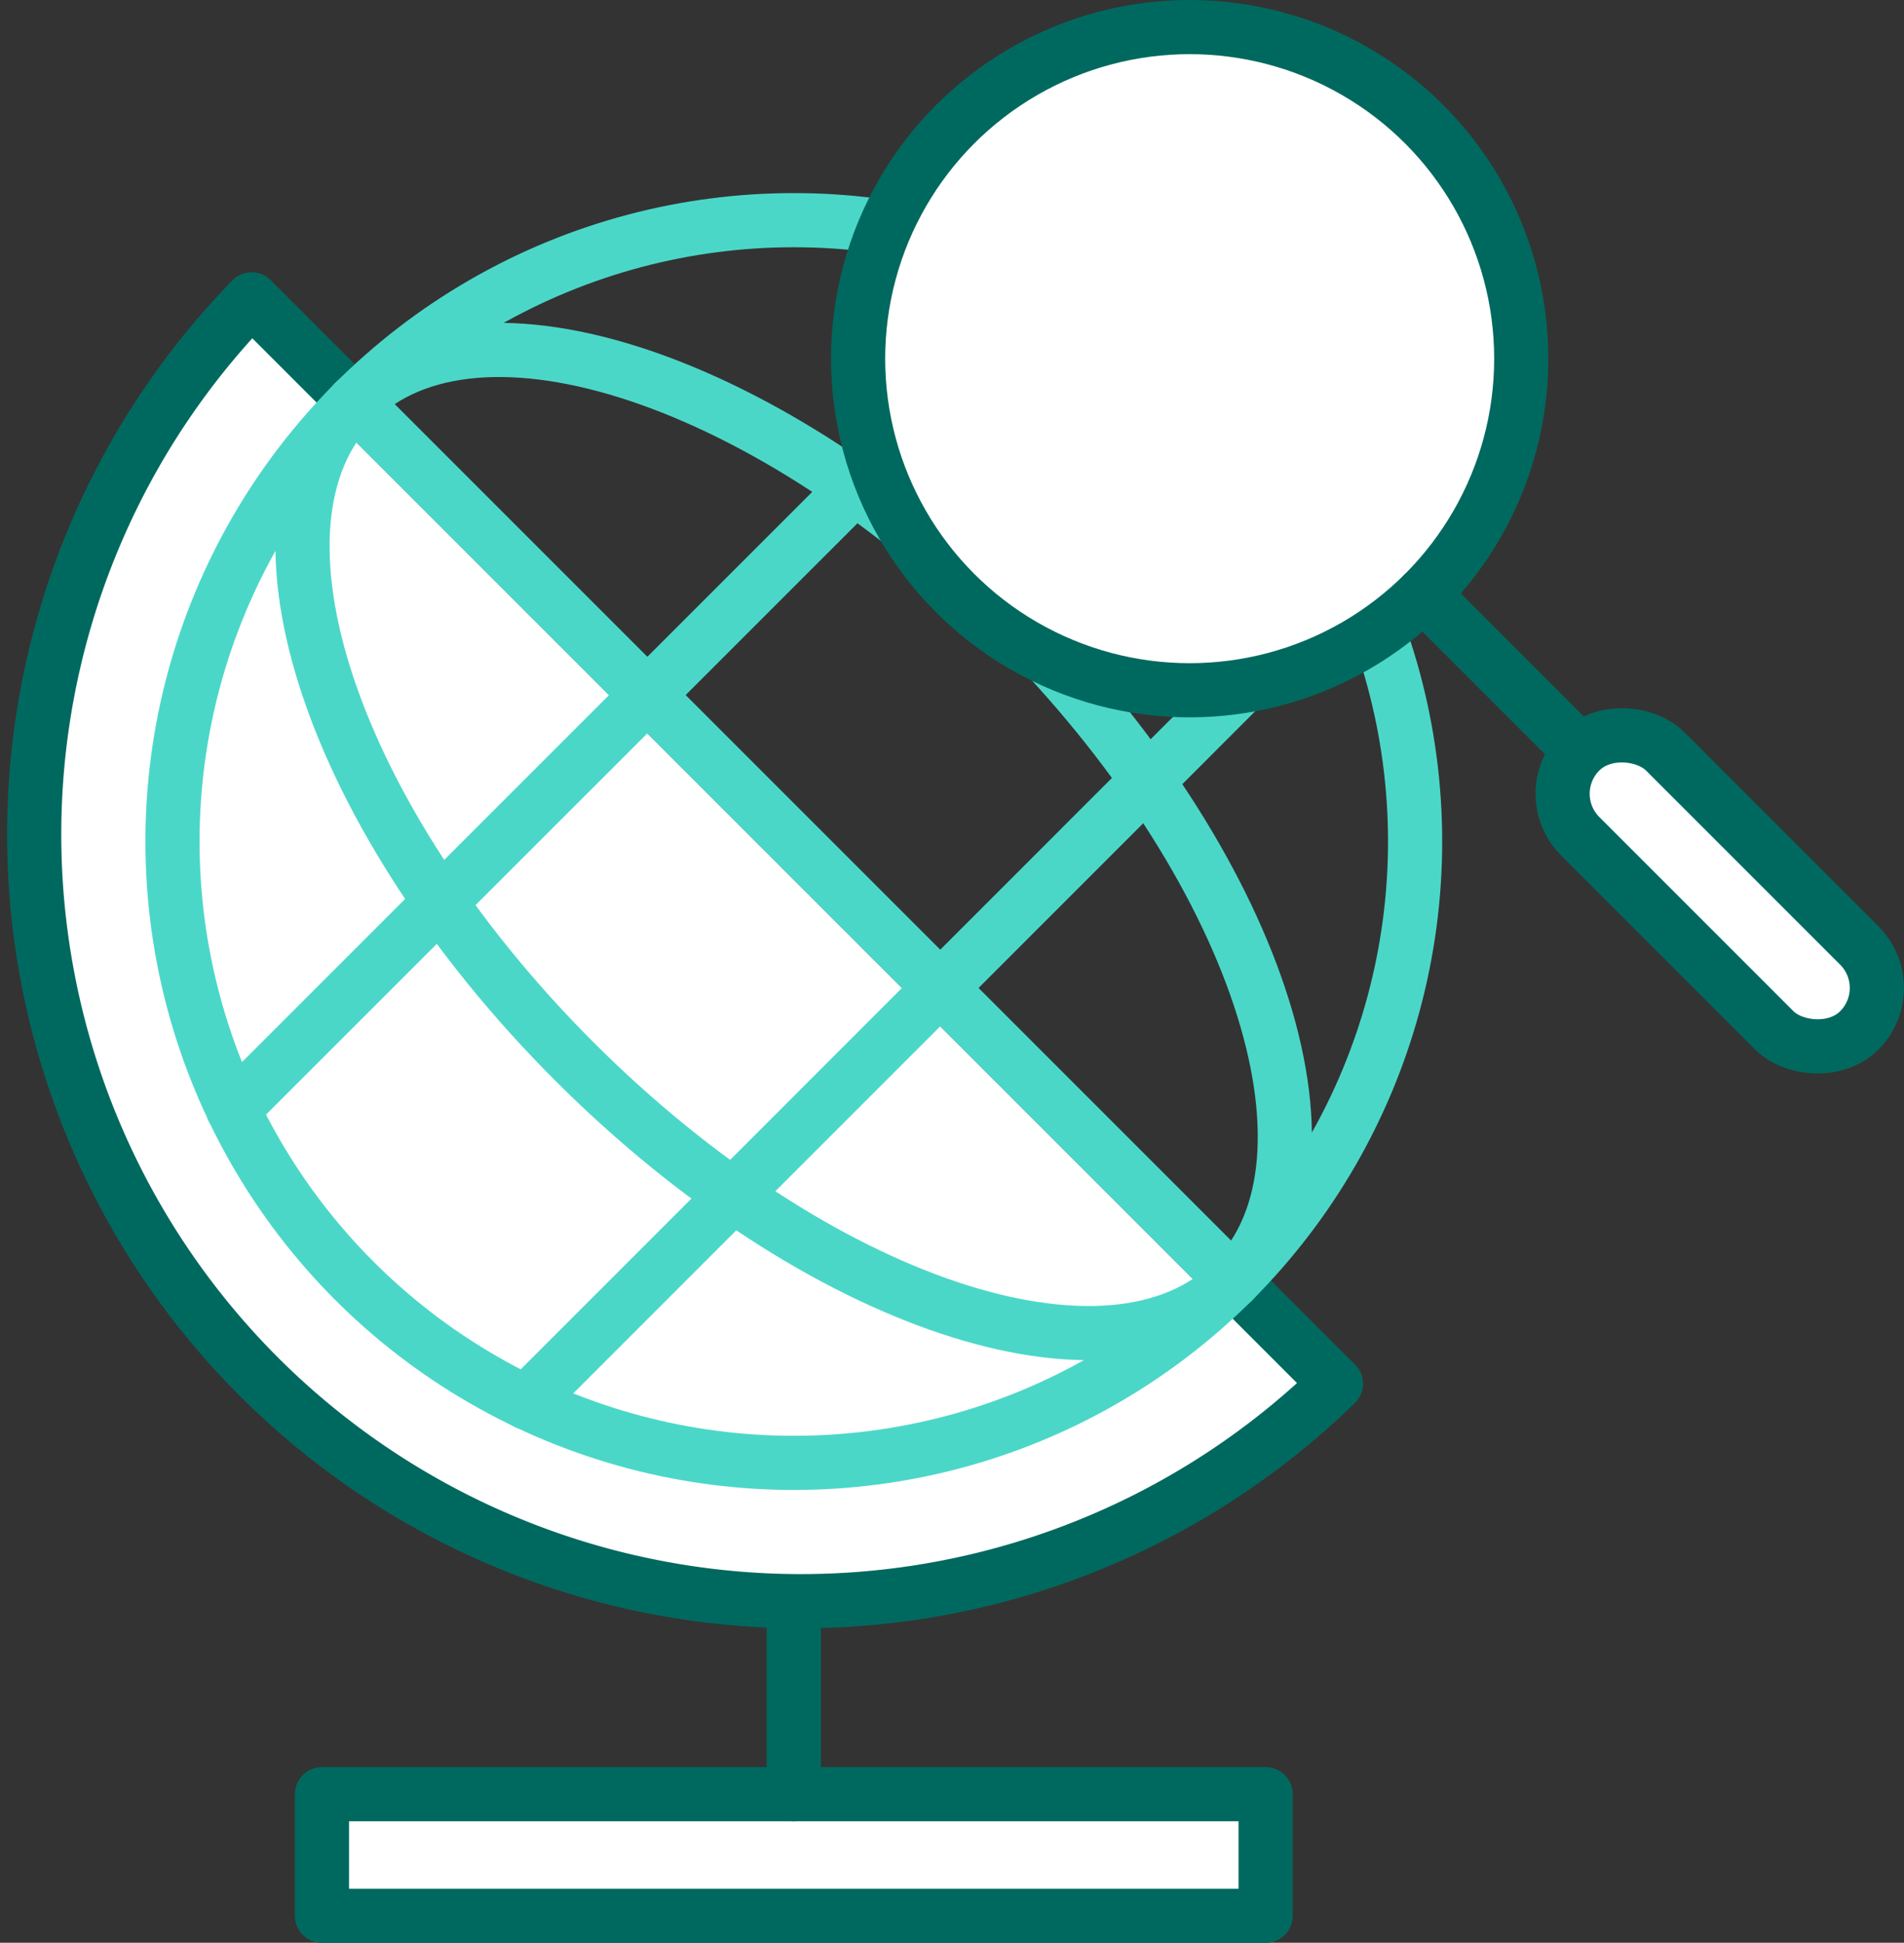 <svg xmlns="http://www.w3.org/2000/svg" viewBox="0 0 140.63 143.48"><rect x="0" y="0" width="140.63" height="143.48" fill="#333333" stroke="none"/><g id="Calque_2" data-name="Calque 2"><g id="Calque_1-2" data-name="Calque 1"><rect x="23.78" y="132.51" width="69.7" height="8.98" fill="#fff" stroke="#00695f" stroke-linecap="round" stroke-linejoin="round" stroke-width="4"/><path d="M98.67,102.19A56.63,56.63,0,0,1,18.59,22.11Z" fill="#fff" stroke="#00695f" stroke-linecap="round" stroke-linejoin="round" stroke-width="4"/><circle cx="58.63" cy="62.15" r="45.89" fill="none" stroke="#4bd7c8" stroke-linecap="round" stroke-linejoin="round" stroke-width="4"/><path d="M91.08,94.6c-9,9-30.75,1.7-48.67-16.22S17.22,38.66,26.18,29.7" fill="none" stroke="#4bd7c8" stroke-linecap="round" stroke-linejoin="round" stroke-width="4"/><path d="M26.18,29.7c9-9,30.75-1.7,48.67,16.23S100,85.64,91.08,94.6" fill="none" stroke="#4bd7c8" stroke-linecap="round" stroke-linejoin="round" stroke-width="4"/><line x1="63.11" y1="36.04" x2="17.21" y2="81.93" fill="none" stroke="#4bd7c8" stroke-linecap="round" stroke-linejoin="round" stroke-width="4"/><line x1="38.85" y1="103.57" x2="92.45" y2="49.96" fill="none" stroke="#4bd7c8" stroke-linecap="round" stroke-linejoin="round" stroke-width="4"/><line x1="58.63" y1="118.78" x2="58.63" y2="132.51" fill="#fff" stroke="#00695f" stroke-linecap="round" stroke-linejoin="round" stroke-width="4"/><line x1="26.18" y1="29.7" x2="91.08" y2="94.6" fill="none" stroke="#4bd7c8" stroke-linecap="round" stroke-linejoin="round" stroke-width="4"/><circle cx="87.87" cy="26.49" r="24.49" fill="#fff" stroke="#00695f" stroke-linecap="round" stroke-linejoin="round" stroke-width="4"/><line x1="105.12" y1="43.88" x2="116.72" y2="55.48" fill="#fff" stroke="#00695f" stroke-linecap="round" stroke-linejoin="round" stroke-width="4"/><rect x="122.58" y="51.21" width="8.87" height="29.15" rx="4.44" transform="translate(-9.31 109.09) rotate(-45)" fill="#fff" stroke="#00695f" stroke-linecap="round" stroke-linejoin="round" stroke-width="4"/></g></g></svg>